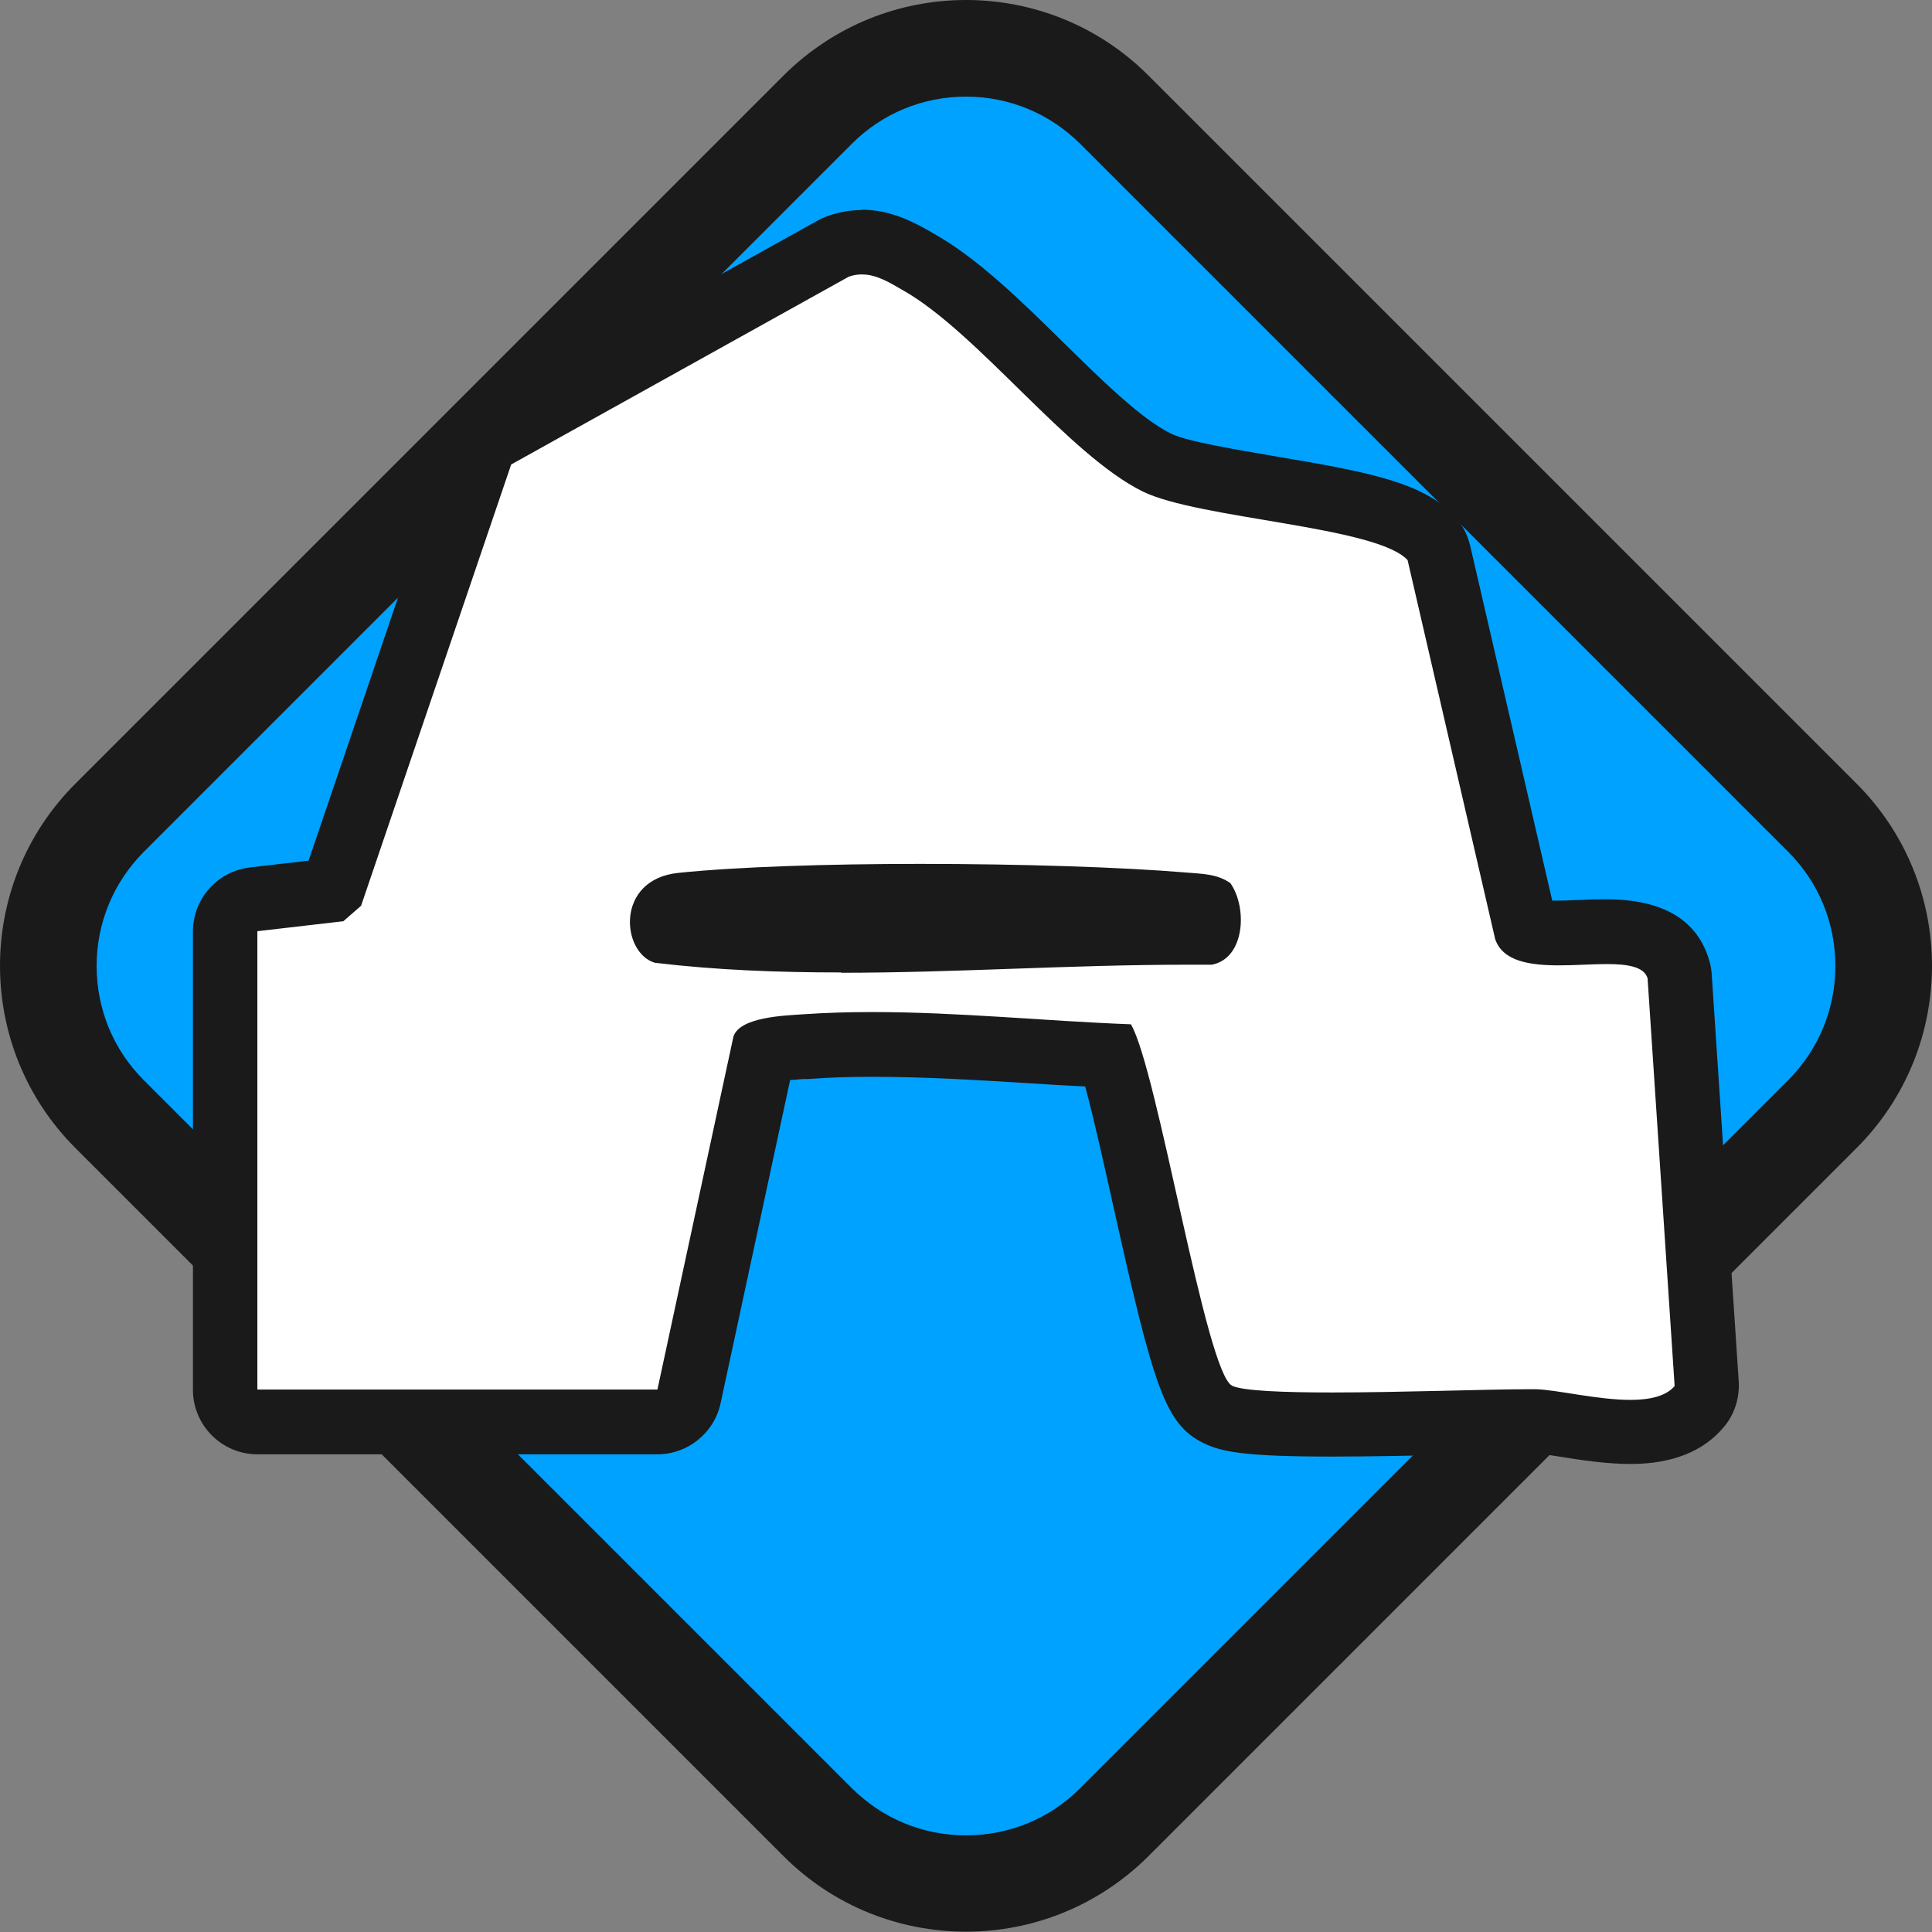 <?xml version="1.0" encoding="UTF-8"?><svg xmlns="http://www.w3.org/2000/svg" viewBox="0 0 59.98 59.98"><rect x="0" y="0" width="59.98" height="59.98" fill="#808080" stroke="none"/><path d="M29.99,58.48c-1.74,0-3.37-.68-4.6-1.9L3.4,34.59c-1.23-1.23-1.9-2.86-1.9-4.6s.68-3.37,1.9-4.6L25.39,3.4c1.23-1.23,2.86-1.9,4.6-1.9s3.37.68,4.6,1.9l21.99,21.99c2.53,2.53,2.53,6.66,0,9.19l-21.99,21.99c-1.23,1.23-2.86,1.9-4.6,1.9Z" style="fill:#00a2ff;"/><path d="M29.99,3c1.34,0,2.59.52,3.54,1.46l21.99,21.99c.94.94,1.46,2.2,1.46,3.54s-.52,2.59-1.46,3.54l-21.99,21.99c-.94.94-2.2,1.46-3.54,1.46s-2.59-.52-3.54-1.46L4.46,33.53c-.94-.94-1.46-2.2-1.46-3.54s.52-2.59,1.46-3.54L26.45,4.46c.94-.94,2.2-1.46,3.54-1.46M29.99,0c-2.05,0-4.09.78-5.66,2.34L2.34,24.33c-3.12,3.12-3.12,8.19,0,11.31l21.99,21.99c1.56,1.56,3.61,2.34,5.66,2.34s4.09-.78,5.66-2.34l21.99-21.99c3.12-3.12,3.12-8.19,0-11.31L35.65,2.34c-1.56-1.56-3.61-2.34-5.66-2.34h0Z" style="fill:#1a1a1a;"/><g id="b"><path d="M50.62,44.46c-.67,0-1.37-.11-1.99-.21-.38-.06-.74-.12-.95-.12h-.3c-.51,0-1.29.01-2.18.03-1.21.03-2.62.06-3.86.06-2.69,0-3.21-.15-3.54-.31-.75-.37-1.07-1.3-2.25-6.6-.35-1.55-.8-3.57-1.12-4.54-.81-.04-1.62-.09-2.43-.14-1.61-.1-3.29-.21-4.91-.21-.75,0-1.44.02-2.11.07h-.14c-.57.04-.96.1-1.16.17l-2.31,10.7c-.1.46-.51.79-.98.79H7.99c-.55,0-1-.45-1-1v-14.23c0-.51.38-.94.89-.99l2.36-.27.12-.1,4.57-13.45c.08-.23.24-.43.46-.55l10.48-5.83s.09-.05.14-.06c.24-.09.5-.14.75-.14.68,0,1.22.31,1.65.56l.11.06c1.23.69,2.53,1.96,3.78,3.2,1.26,1.23,2.56,2.51,3.62,3.03.63.31,2.17.57,3.53.8,2.62.44,4.26.75,4.98,1.55.11.13.19.28.23.45l2.7,11.67s.25.14,1.04.14c.24,0,.49,0,.73-.02.25,0,.5-.02.73-.02.51,0,1.87,0,2.23,1.15.02.07.04.15.04.23l.84,12.66c.02.26-.07.51-.23.71-.44.53-1.14.79-2.13.79ZM20.63,28.93c1.65.19,3.4.28,5.48.28,1.77,0,3.57-.06,5.32-.13,1.77-.06,3.59-.13,5.4-.13h.62c.08-.11.11-.49.01-.78-.13-.04-.31-.05-.51-.06h-.18c-1.96-.18-5.1-.28-8.2-.28s-5.74.1-7.4.27c-.48.05-.55.27-.58.36-.06.19,0,.39.05.47Z" style="fill:#fff;"/><path d="M26.76,8.52c.46,0,.87.26,1.27.49,2.32,1.31,5.13,5.11,7.45,6.25,1.73.85,7.27,1.08,8.22,2.13l2.72,11.77c.24.69,1.08.81,1.99.81.5,0,1.02-.04,1.47-.04.65,0,1.16.08,1.27.44l.84,12.66c-.27.32-.78.43-1.37.43-1.02,0-2.27-.31-2.92-.33-.09,0-.2,0-.32,0-1.21,0-3.89.1-6.04.1-1.51,0-2.77-.05-3.09-.21-.82-.41-2.31-9.8-3.14-11.22-2.65-.1-5.34-.38-8.02-.38-.73,0-1.45.02-2.17.07-.56.04-1.95.08-2.15.69l-2.36,10.96H7.99v-14.23l2.67-.31.55-.48,4.66-13.7,10.48-5.83c.14-.05.27-.07.41-.07M26.11,30.2c3.57,0,7.14-.25,10.72-.25.26,0,.52,0,.79,0,1.02-.19,1.12-1.75.58-2.53-.4-.29-.88-.29-1.35-.33-2.02-.17-5.18-.27-8.29-.27-2.86,0-5.68.09-7.51.28-1.96.21-1.76,2.48-.72,2.79,1.93.23,3.85.3,5.78.3M26.76,6.52h0c-.38,0-.74.07-1.1.2-.1.04-.19.08-.28.13l-10.48,5.83c-.43.24-.76.63-.92,1.1l-4.4,12.94-1.82.21c-1.01.12-1.77.97-1.77,1.99v14.23c0,1.1.9,2,2,2h12.42c.94,0,1.76-.66,1.96-1.58l2.16-10.04c.15-.01.3-.02.39-.03h.14c.64-.05,1.31-.07,2.04-.07,1.59,0,3.25.1,4.85.2.57.04,1.15.07,1.74.1.28,1.03.63,2.62.89,3.79,1.24,5.55,1.59,6.69,2.78,7.28.57.28,1.31.42,3.98.42,1.26,0,2.65-.03,3.88-.06.88-.02,1.65-.04,2.16-.04.1,0,.2,0,.27,0,.14,0,.52.06.82.11.62.1,1.4.22,2.15.22,1.29,0,2.27-.39,2.9-1.15.33-.39.49-.9.46-1.41l-.84-12.66c-.01-.16-.04-.31-.09-.46-.38-1.23-1.45-1.85-3.18-1.85-.24,0-.5,0-.77.02-.23,0-.46.02-.7.02-.08,0-.15,0-.21,0l-2.55-11.03c-.08-.33-.24-.64-.47-.89-.95-1.05-2.64-1.38-5.56-1.87-1.16-.2-2.76-.46-3.26-.71-.92-.45-2.16-1.67-3.36-2.85-1.3-1.28-2.65-2.6-3.99-3.35l-.1-.06c-.48-.27-1.21-.69-2.15-.69h0Z" style="fill:#1a1a1a;"/></g></svg>